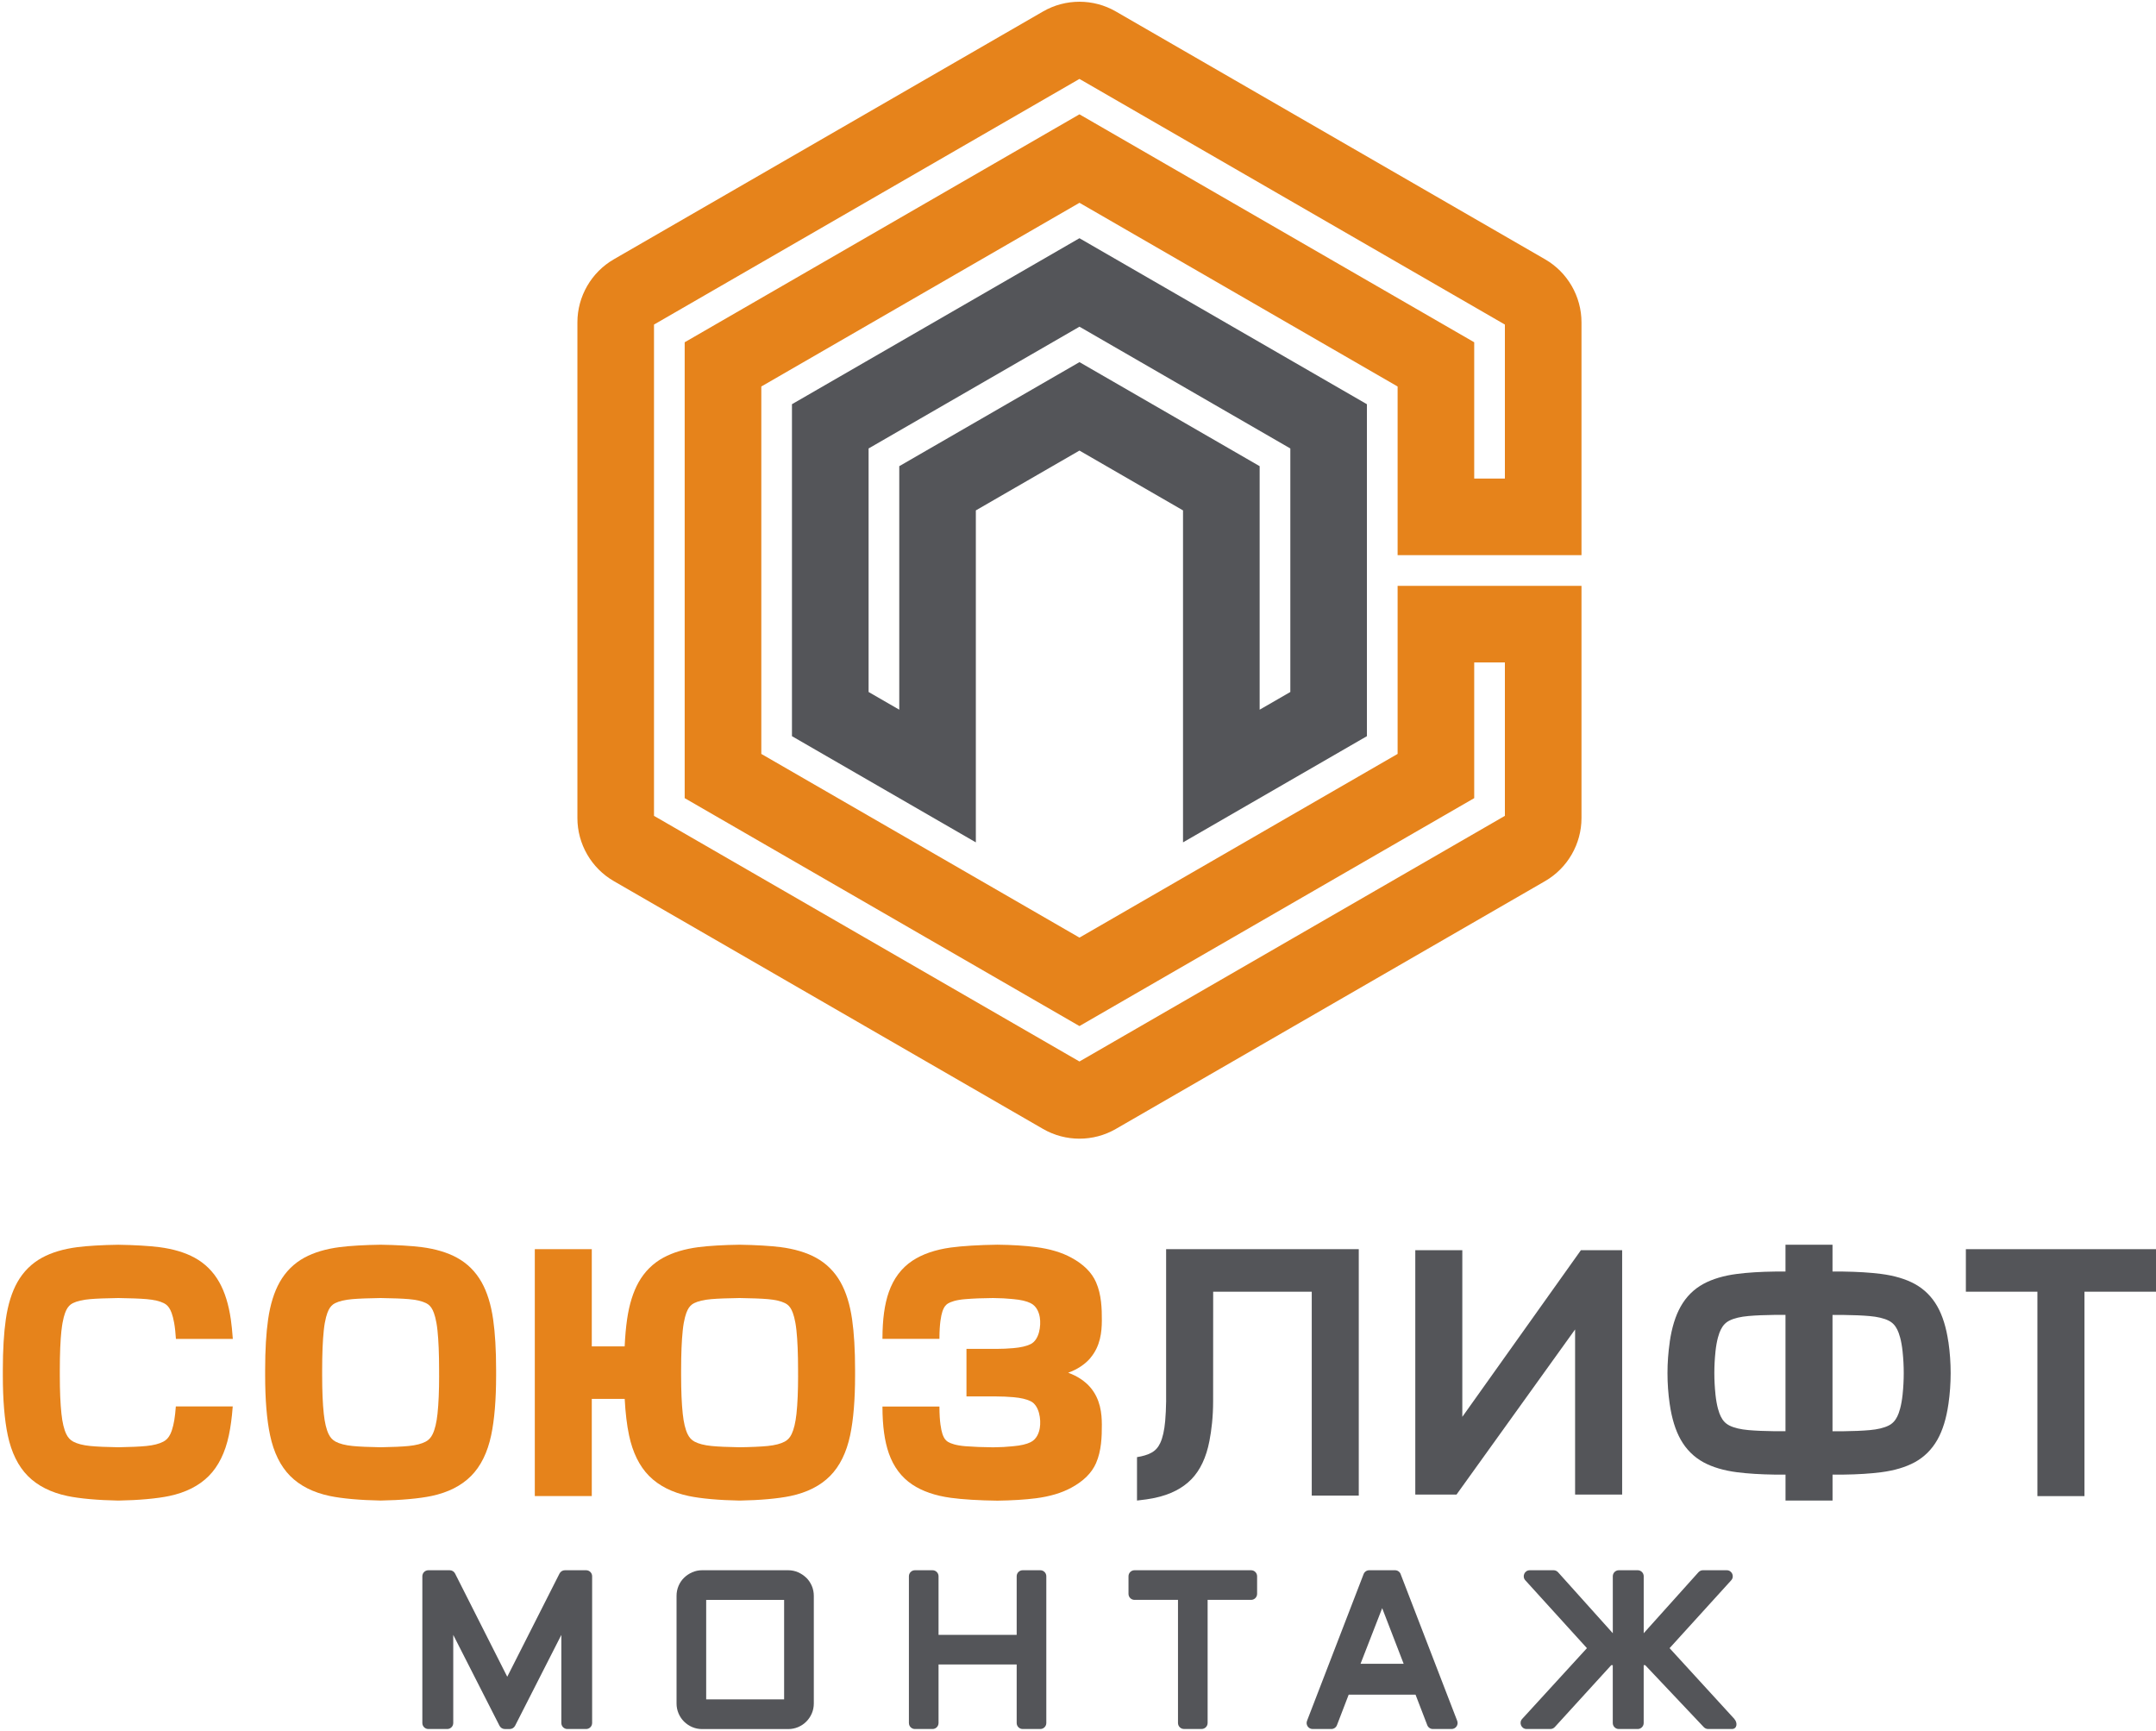 <?xml version="1.0" encoding="UTF-8"?> <svg xmlns="http://www.w3.org/2000/svg" width="745" height="598" viewBox="0 0 745 598" fill="none"><path d="M546.48 282.66V202.42H482.94V260.49L482.66 260.65L373.01 323.96L372.73 323.8L263.07 260.49V133.54L263.35 133.38L373.01 70.07L373.29 70.23L482.94 133.54V191.82H546.48V111.37C546.48 102.42 541.66 94.07 533.91 89.6L385.57 3.96C381.69 1.72 377.35 0.6 373 0.6C368.65 0.6 364.31 1.72 360.43 3.96L212.09 89.6C204.34 94.08 199.52 102.42 199.52 111.37V282.66C199.52 291.61 204.34 299.96 212.09 304.43L360.43 390.07C368.19 394.55 377.82 394.55 385.57 390.07L533.91 304.43C541.66 299.95 546.48 291.61 546.48 282.66ZM520.01 281.89L519.73 282.05L373 366.76L372.72 366.6L225.99 281.89V112.14L226.27 111.98L373 27.27L373.28 27.43L520.01 112.14V165.36H509.41V118.26L373 39.5L236.59 118.26V275.77L373 354.52L509.41 275.77V228.89H520.01V281.89Z" fill="#E6831B"></path><path d="M408.79 176.35V291.05L472.33 254.36V139.66L373 82.31L273.66 139.66V254.36L337.2 291.05V176.35L373 155.68L408.79 176.35ZM310.74 161.07V245.21L300.14 239.09V154.95L373.01 112.88L373.29 113.04L445.87 154.95V239.09L435.27 245.21V161.07L373.01 125.12L310.74 161.07Z" fill="#545559"></path><path d="M673.25 463.64C672.54 458.73 671.27 454.63 669.47 451.43C667.56 448.04 664.91 445.41 661.6 443.6C658.49 441.91 654.59 440.75 650.02 440.16C646.3 439.68 641.88 439.41 636.88 439.34H633.22V430.07H616.97V439.34H613.32C608.33 439.4 603.91 439.68 600.2 440.16C595.63 440.75 591.73 441.91 588.62 443.6C585.3 445.4 582.66 448.04 580.75 451.43C578.95 454.62 577.68 458.73 576.97 463.64V463.75C575.94 470.83 575.94 478.02 576.96 485.1L576.98 485.21C577.69 490.12 578.96 494.22 580.76 497.41C582.67 500.8 585.32 503.43 588.63 505.24C591.74 506.93 595.64 508.09 600.21 508.68C603.92 509.16 608.35 509.43 613.35 509.5H616.98V518.47H633.23V509.5H636.91C641.91 509.44 646.32 509.16 650.03 508.68C654.6 508.09 658.49 506.93 661.61 505.24C664.92 503.44 667.57 500.8 669.48 497.41C671.28 494.22 672.55 490.11 673.26 485.2L673.28 485.09C674.3 478.01 674.3 470.83 673.28 463.74L673.26 463.64H673.25ZM616.97 494.51H613.37C609.81 494.47 606.72 494.34 604.2 494.12C601.46 493.88 599.25 493.36 597.64 492.56C596.3 491.9 595.34 490.9 594.61 489.41C594.01 488.19 593.2 485.88 592.77 481.78V481.71C592.26 476.86 592.26 471.95 592.77 467.11V467.02C593.21 462.94 594.01 460.62 594.62 459.41C595.35 457.92 596.31 456.92 597.65 456.26C599.25 455.46 601.46 454.94 604.21 454.7C606.73 454.48 609.81 454.35 613.36 454.31H616.97V494.5V494.51ZM657.45 481.72V481.76C657.01 485.88 656.21 488.2 655.6 489.42C654.87 490.91 653.91 491.91 652.57 492.57C650.96 493.37 648.76 493.89 646.01 494.13C643.49 494.35 640.41 494.48 636.86 494.52H633.22V454.33H636.85C640.42 454.37 643.5 454.5 646.02 454.72C648.76 454.96 650.97 455.48 652.58 456.28C653.92 456.94 654.88 457.94 655.61 459.43C656.21 460.65 657.02 462.96 657.45 467.06V467.13C657.96 471.97 657.96 476.88 657.45 481.72Z" fill="#545559"></path><path d="M679.3 431.61V446.3H704.02V516.93H720.28V446.3H745V431.61H679.3Z" fill="#545559"></path><path d="M402.96 483.98C402.92 486.63 402.8 488.98 402.63 490.97C402.34 494.21 401.77 496.77 400.92 498.58C400.19 500.13 399.22 501.21 397.84 501.95C396.57 502.64 394.9 503.15 392.89 503.46V518.46C395.26 518.21 397.32 517.91 399.01 517.55C404.35 516.42 408.61 514.26 411.67 511.12C414.72 507.99 416.82 503.55 417.91 497.9C418.63 494.16 419.19 489.58 419.19 484.17L419.21 446.3H453.27V516.76H469.52V431.61H402.95V483.97L402.96 483.98Z" fill="#545559"></path><path d="M505.3 489.54V431.97H489.05V516.4H503.29L544.27 459.34V516.4H560.53V431.97H546.27L505.3 489.54Z" fill="#545559"></path><path d="M166.42 443.03C164.35 439.36 161.48 436.5 157.87 434.54C154.57 432.74 150.47 431.52 145.69 430.9C142.24 430.46 136.95 430.15 131.52 430.07C126.1 430.14 120.81 430.45 117.36 430.9C112.58 431.52 108.48 432.74 105.18 434.54C101.58 436.5 98.7 439.36 96.63 443.03C94.73 446.41 93.39 450.71 92.65 455.83C91.97 460.56 91.62 466.43 91.62 473.29V475.24C91.62 483.6 92.19 490.55 93.32 495.88C94.58 501.86 96.92 506.6 100.27 509.97C103.63 513.35 108.23 515.68 113.93 516.88C118.15 517.77 124.56 518.34 131.53 518.46C138.48 518.35 144.9 517.77 149.12 516.88C154.82 515.68 159.41 513.36 162.78 509.97C166.13 506.6 168.47 501.86 169.73 495.88C170.86 490.54 171.43 483.6 171.43 475.24V473.29C171.43 466.43 171.08 460.56 170.4 455.83C169.66 450.71 168.32 446.4 166.42 443.03ZM151.74 475.25C151.74 480.58 151.55 485.02 151.18 488.47C150.86 491.51 150.29 493.87 149.5 495.51C148.92 496.72 148.16 497.54 147.11 498.1C145.71 498.85 143.74 499.36 141.24 499.61C139.08 499.83 135.45 499.99 131.53 500.05C127.6 499.99 123.97 499.83 121.82 499.61C119.32 499.36 117.35 498.85 115.95 498.1C114.91 497.54 114.15 496.72 113.56 495.51C112.77 493.88 112.2 491.51 111.88 488.47C111.51 485.03 111.32 480.58 111.32 475.25V473.3C111.32 467.78 111.51 463.2 111.88 459.68C112.28 455.84 113.01 453.72 113.55 452.63C114.11 451.5 114.82 450.75 115.8 450.26C117.21 449.56 119.21 449.09 121.74 448.87C123.92 448.68 127.58 448.54 131.52 448.49C135.47 448.54 139.13 448.68 141.31 448.87C143.84 449.09 145.84 449.56 147.25 450.26C148.23 450.75 148.95 451.5 149.5 452.63C150.04 453.72 150.77 455.84 151.17 459.68C151.54 463.19 151.73 467.78 151.73 473.3V475.25H151.74Z" fill="#E6831B"></path><path d="M290.46 443.03C288.39 439.35 285.52 436.5 281.91 434.54C278.61 432.74 274.51 431.52 269.73 430.9C266.28 430.46 260.99 430.15 255.56 430.07C250.14 430.14 244.85 430.45 241.4 430.9C236.62 431.52 232.52 432.74 229.22 434.54C225.62 436.5 222.74 439.36 220.67 443.03C218.77 446.41 217.43 450.71 216.69 455.83C216.3 458.54 216.01 461.69 215.85 465.2H204.49V431.61H184.8V516.92H204.49V483.33H215.86C216.12 488.18 216.62 492.4 217.36 495.89C218.62 501.87 220.96 506.61 224.31 509.98C227.67 513.36 232.27 515.69 237.97 516.89C242.19 517.78 248.6 518.35 255.57 518.47C262.53 518.36 268.94 517.78 273.16 516.89C278.86 515.69 283.46 513.37 286.82 509.98C290.17 506.61 292.51 501.87 293.77 495.89C294.9 490.55 295.47 483.61 295.47 475.25V473.3C295.47 466.44 295.12 460.57 294.44 455.84C293.7 450.72 292.36 446.41 290.46 443.04V443.03ZM275.78 475.25C275.78 480.58 275.59 485.02 275.22 488.47C274.89 491.51 274.33 493.87 273.54 495.51C272.96 496.72 272.2 497.54 271.15 498.1C269.75 498.85 267.78 499.36 265.28 499.61C263.12 499.83 259.49 500 255.57 500.05C251.65 499.99 248.01 499.83 245.86 499.61C243.36 499.36 241.39 498.85 239.99 498.1C238.95 497.54 238.19 496.72 237.6 495.51C236.81 493.88 236.24 491.51 235.92 488.47C235.55 485.03 235.36 480.58 235.36 475.25V473.3C235.36 467.78 235.55 463.2 235.92 459.68C236.32 455.84 237.05 453.72 237.59 452.63C238.15 451.5 238.86 450.75 239.84 450.26C241.25 449.56 243.25 449.09 245.78 448.87C247.96 448.68 251.62 448.54 255.56 448.49C259.51 448.54 263.17 448.68 265.35 448.87C267.88 449.09 269.88 449.56 271.29 450.26C272.27 450.75 272.99 451.5 273.54 452.63C274.08 453.72 274.81 455.84 275.21 459.68C275.58 463.19 275.77 467.78 275.77 473.3V475.25H275.78Z" fill="#E6831B"></path><path d="M21.25 459.68C21.65 455.84 22.38 453.72 22.92 452.63C23.48 451.5 24.19 450.75 25.17 450.26C26.58 449.56 28.58 449.09 31.11 448.87C33.29 448.68 36.95 448.54 40.89 448.49C44.84 448.54 48.5 448.68 50.68 448.87C53.21 449.09 55.21 449.56 56.62 450.26C57.6 450.75 58.32 451.5 58.87 452.63C59.41 453.72 60.14 455.84 60.54 459.68C60.63 460.5 60.7 461.4 60.77 462.38L60.79 462.61H80.45L80.43 462.35C80.26 459.95 80.03 457.76 79.76 455.84C79.02 450.72 77.68 446.41 75.78 443.04C73.71 439.37 70.84 436.51 67.23 434.55C63.93 432.75 59.83 431.53 55.05 430.91C51.6 430.47 46.31 430.16 40.88 430.08C35.46 430.15 30.17 430.46 26.72 430.91C21.94 431.53 17.84 432.75 14.54 434.55C10.94 436.51 8.06 439.37 5.99 443.04C4.09 446.42 2.75 450.72 2.01 455.84C1.33 460.57 0.98 466.44 0.98 473.3V475.25C0.98 483.61 1.55 490.56 2.68 495.89C3.94 501.87 6.28 506.61 9.63 509.98C12.99 513.36 17.59 515.69 23.29 516.89C27.51 517.78 33.92 518.35 40.89 518.47C47.84 518.36 54.25 517.78 58.48 516.89C64.18 515.69 68.77 513.37 72.14 509.98C75.49 506.61 77.83 501.87 79.09 495.89C79.68 493.12 80.12 489.86 80.4 486.2L80.42 485.94H60.76L60.74 486.17C60.67 487.05 60.61 487.8 60.53 488.47C60.2 491.51 59.64 493.87 58.85 495.51C58.27 496.72 57.51 497.54 56.46 498.1C55.06 498.85 53.09 499.36 50.59 499.61C48.43 499.83 44.8 499.99 40.88 500.05C36.95 499.99 33.32 499.83 31.17 499.61C28.67 499.36 26.7 498.85 25.3 498.1C24.26 497.54 23.5 496.72 22.91 495.51C22.12 493.88 21.55 491.51 21.23 488.47C20.86 485.03 20.67 480.58 20.67 475.25V473.3C20.67 467.78 20.86 463.2 21.23 459.68H21.25Z" fill="#E6831B"></path><path d="M376.78 469.19C380.26 465.09 380.72 460.17 380.74 456.34C380.76 452.16 380.62 447.35 378.74 443.05C377.25 439.65 374.46 436.86 370.18 434.53C366.88 432.73 362.78 431.51 358 430.89C354.22 430.4 349.74 430.12 344.66 430.06C338.38 430.14 332.51 430.5 328.54 431.04C323.18 431.78 318.71 433.32 315.26 435.61C311.5 438.11 308.76 441.76 307.12 446.45C305.66 450.62 304.95 455.81 304.93 462.34V462.59H324.62V462.35C324.64 457.31 325.18 454.58 325.64 453.17C326.24 451.33 327.05 450.68 327.61 450.35C328.52 449.82 330.29 449.13 333.6 448.87C336.47 448.64 339.41 448.52 343.14 448.49C346.25 448.52 347.45 448.63 349.43 448.8L350.2 448.87C352.73 449.09 354.73 449.56 356.14 450.26C358.38 451.37 359.08 453.8 359.3 455.15C359.78 458.1 359.12 462.93 356.14 464.41C354.73 465.11 352.73 465.58 350.16 465.8C348.2 465.97 346.22 466.06 344.29 466.06H333.96V482.49H344.29C346.23 482.49 348.21 482.58 350.2 482.75C352.73 482.97 354.73 483.44 356.14 484.14C359.13 485.62 359.79 490.45 359.3 493.4C359.08 494.75 358.38 497.18 356.14 498.29C354.73 498.99 352.73 499.46 350.2 499.68L349.44 499.75C347.46 499.93 346.26 500.03 343.15 500.07C339.4 500.03 336.46 499.91 333.6 499.69C330.29 499.42 328.52 498.74 327.61 498.21C327.05 497.88 326.24 497.24 325.64 495.39C325.19 493.98 324.64 491.24 324.62 486.21V485.97H304.93V486.22C304.95 492.74 305.67 497.94 307.12 502.11C308.76 506.81 311.5 510.45 315.26 512.95C318.72 515.25 323.18 516.79 328.54 517.52C332.51 518.07 338.39 518.43 344.66 518.5C349.73 518.43 354.22 518.15 358 517.67C362.78 517.05 366.88 515.83 370.18 514.03C374.45 511.71 377.25 508.92 378.74 505.52C380.61 501.22 380.75 496.41 380.74 492.23C380.73 488.4 380.26 483.48 376.78 479.38C374.94 477.21 372.22 475.41 369.1 474.3C372.22 473.19 374.94 471.39 376.78 469.22V469.19Z" fill="#E6831B"></path><path d="M278.6 545.14C277.8 544.36 276.86 543.73 275.8 543.26C274.72 542.78 273.56 542.54 272.35 542.54H242.62C241.41 542.54 240.25 542.78 239.17 543.26C238.11 543.73 237.17 544.36 236.37 545.14C235.56 545.93 234.92 546.88 234.47 547.95C234.01 549.03 233.78 550.18 233.78 551.39V588.57C233.78 589.77 234.01 590.93 234.47 592.01C234.93 593.08 235.56 594.03 236.37 594.83C237.17 595.63 238.12 596.27 239.19 596.73C240.27 597.19 241.42 597.42 242.63 597.42H272.36C273.56 597.42 274.72 597.19 275.8 596.73C276.87 596.27 277.82 595.64 278.62 594.83C279.42 594.03 280.06 593.08 280.52 592.01C280.98 590.93 281.21 589.78 281.21 588.57V551.39C281.21 550.19 280.98 549.03 280.52 547.95C280.06 546.88 279.42 545.93 278.62 545.14H278.6ZM270.95 587.16H244.02V552.79H270.95V587.16Z" fill="#545559"></path><path d="M359.47 542.54H353.39C352.24 542.54 351.31 543.47 351.31 544.62V564.86H324.31V544.62C324.31 543.47 323.38 542.54 322.23 542.54H316.15C315 542.54 314.07 543.47 314.07 544.62V595.32C314.07 596.47 315 597.4 316.15 597.4H322.23C323.38 597.4 324.31 596.47 324.31 595.32V575.11H351.31V595.32C351.31 596.47 352.24 597.4 353.39 597.4H359.47C360.62 597.4 361.55 596.47 361.55 595.32V544.62C361.55 543.47 360.62 542.54 359.47 542.54Z" fill="#545559"></path><path d="M432.31 542.54H392.03C390.88 542.54 389.95 543.47 389.95 544.62V550.7C389.95 551.85 390.88 552.78 392.03 552.78H407.05V595.31C407.05 596.46 407.98 597.39 409.13 597.39H415.21C416.36 597.39 417.29 596.46 417.29 595.31V552.78H432.31C433.46 552.78 434.39 551.85 434.39 550.7V544.62C434.39 543.47 433.46 542.54 432.31 542.54Z" fill="#545559"></path><path d="M483.99 543.87C483.68 543.07 482.91 542.54 482.05 542.54H473.13C472.27 542.54 471.5 543.07 471.19 543.87L451.64 594.57C451.11 595.93 452.12 597.4 453.58 597.4H460.04C460.9 597.4 461.67 596.87 461.98 596.07L466.03 585.54H489.14L493.19 596.07C493.5 596.87 494.27 597.4 495.13 597.4H501.59C503.05 597.4 504.06 595.93 503.53 594.57L483.98 543.87H483.99ZM470.13 574.86L477.61 555.64L485.03 574.86H470.13Z" fill="#545559"></path><path d="M202.53 542.54H195.2C194.42 542.54 193.7 542.98 193.34 543.68L175.28 579.34L157.25 543.68C156.9 542.98 156.18 542.54 155.39 542.54H148.02C146.87 542.54 145.94 543.47 145.94 544.62V595.32C145.94 596.47 146.87 597.4 148.02 597.4H154.54C155.69 597.4 156.62 596.47 156.62 595.32V564.88L172.6 596.27C172.96 596.97 173.67 597.41 174.46 597.41H176.13C176.91 597.41 177.63 596.97 177.99 596.27L193.97 564.88V595.32C193.97 596.47 194.9 597.4 196.05 597.4H202.53C203.68 597.4 204.61 596.47 204.61 595.32V544.62C204.61 543.47 203.68 542.54 202.53 542.54Z" fill="#545559"></path><path d="M599.3 593.91L576.92 569.46L598.21 546.02C599.43 544.68 598.48 542.54 596.67 542.54H588.45C587.86 542.54 587.3 542.79 586.9 543.23L567.98 564.3V544.62C567.98 543.47 567.05 542.54 565.9 542.54H559.38C558.23 542.54 557.3 543.47 557.3 544.62V564.3L538.38 543.23C537.98 542.79 537.42 542.54 536.83 542.54H528.61C526.8 542.54 525.85 544.68 527.07 546.02L548.36 569.46L525.98 593.91C524.76 595.25 525.7 597.4 527.52 597.4H535.72C536.31 597.4 536.86 597.15 537.26 596.72L556.77 575.33H557.29V595.32C557.29 596.47 558.22 597.4 559.37 597.4H565.89C567.04 597.4 567.97 596.47 567.97 595.32V575.33H568.49L588.71 596.72C589.1 597.15 589.66 597.4 590.25 597.4H598.45C600.26 597.4 600.5 595.25 599.28 593.91H599.3Z" fill="#545559"></path></svg> 
